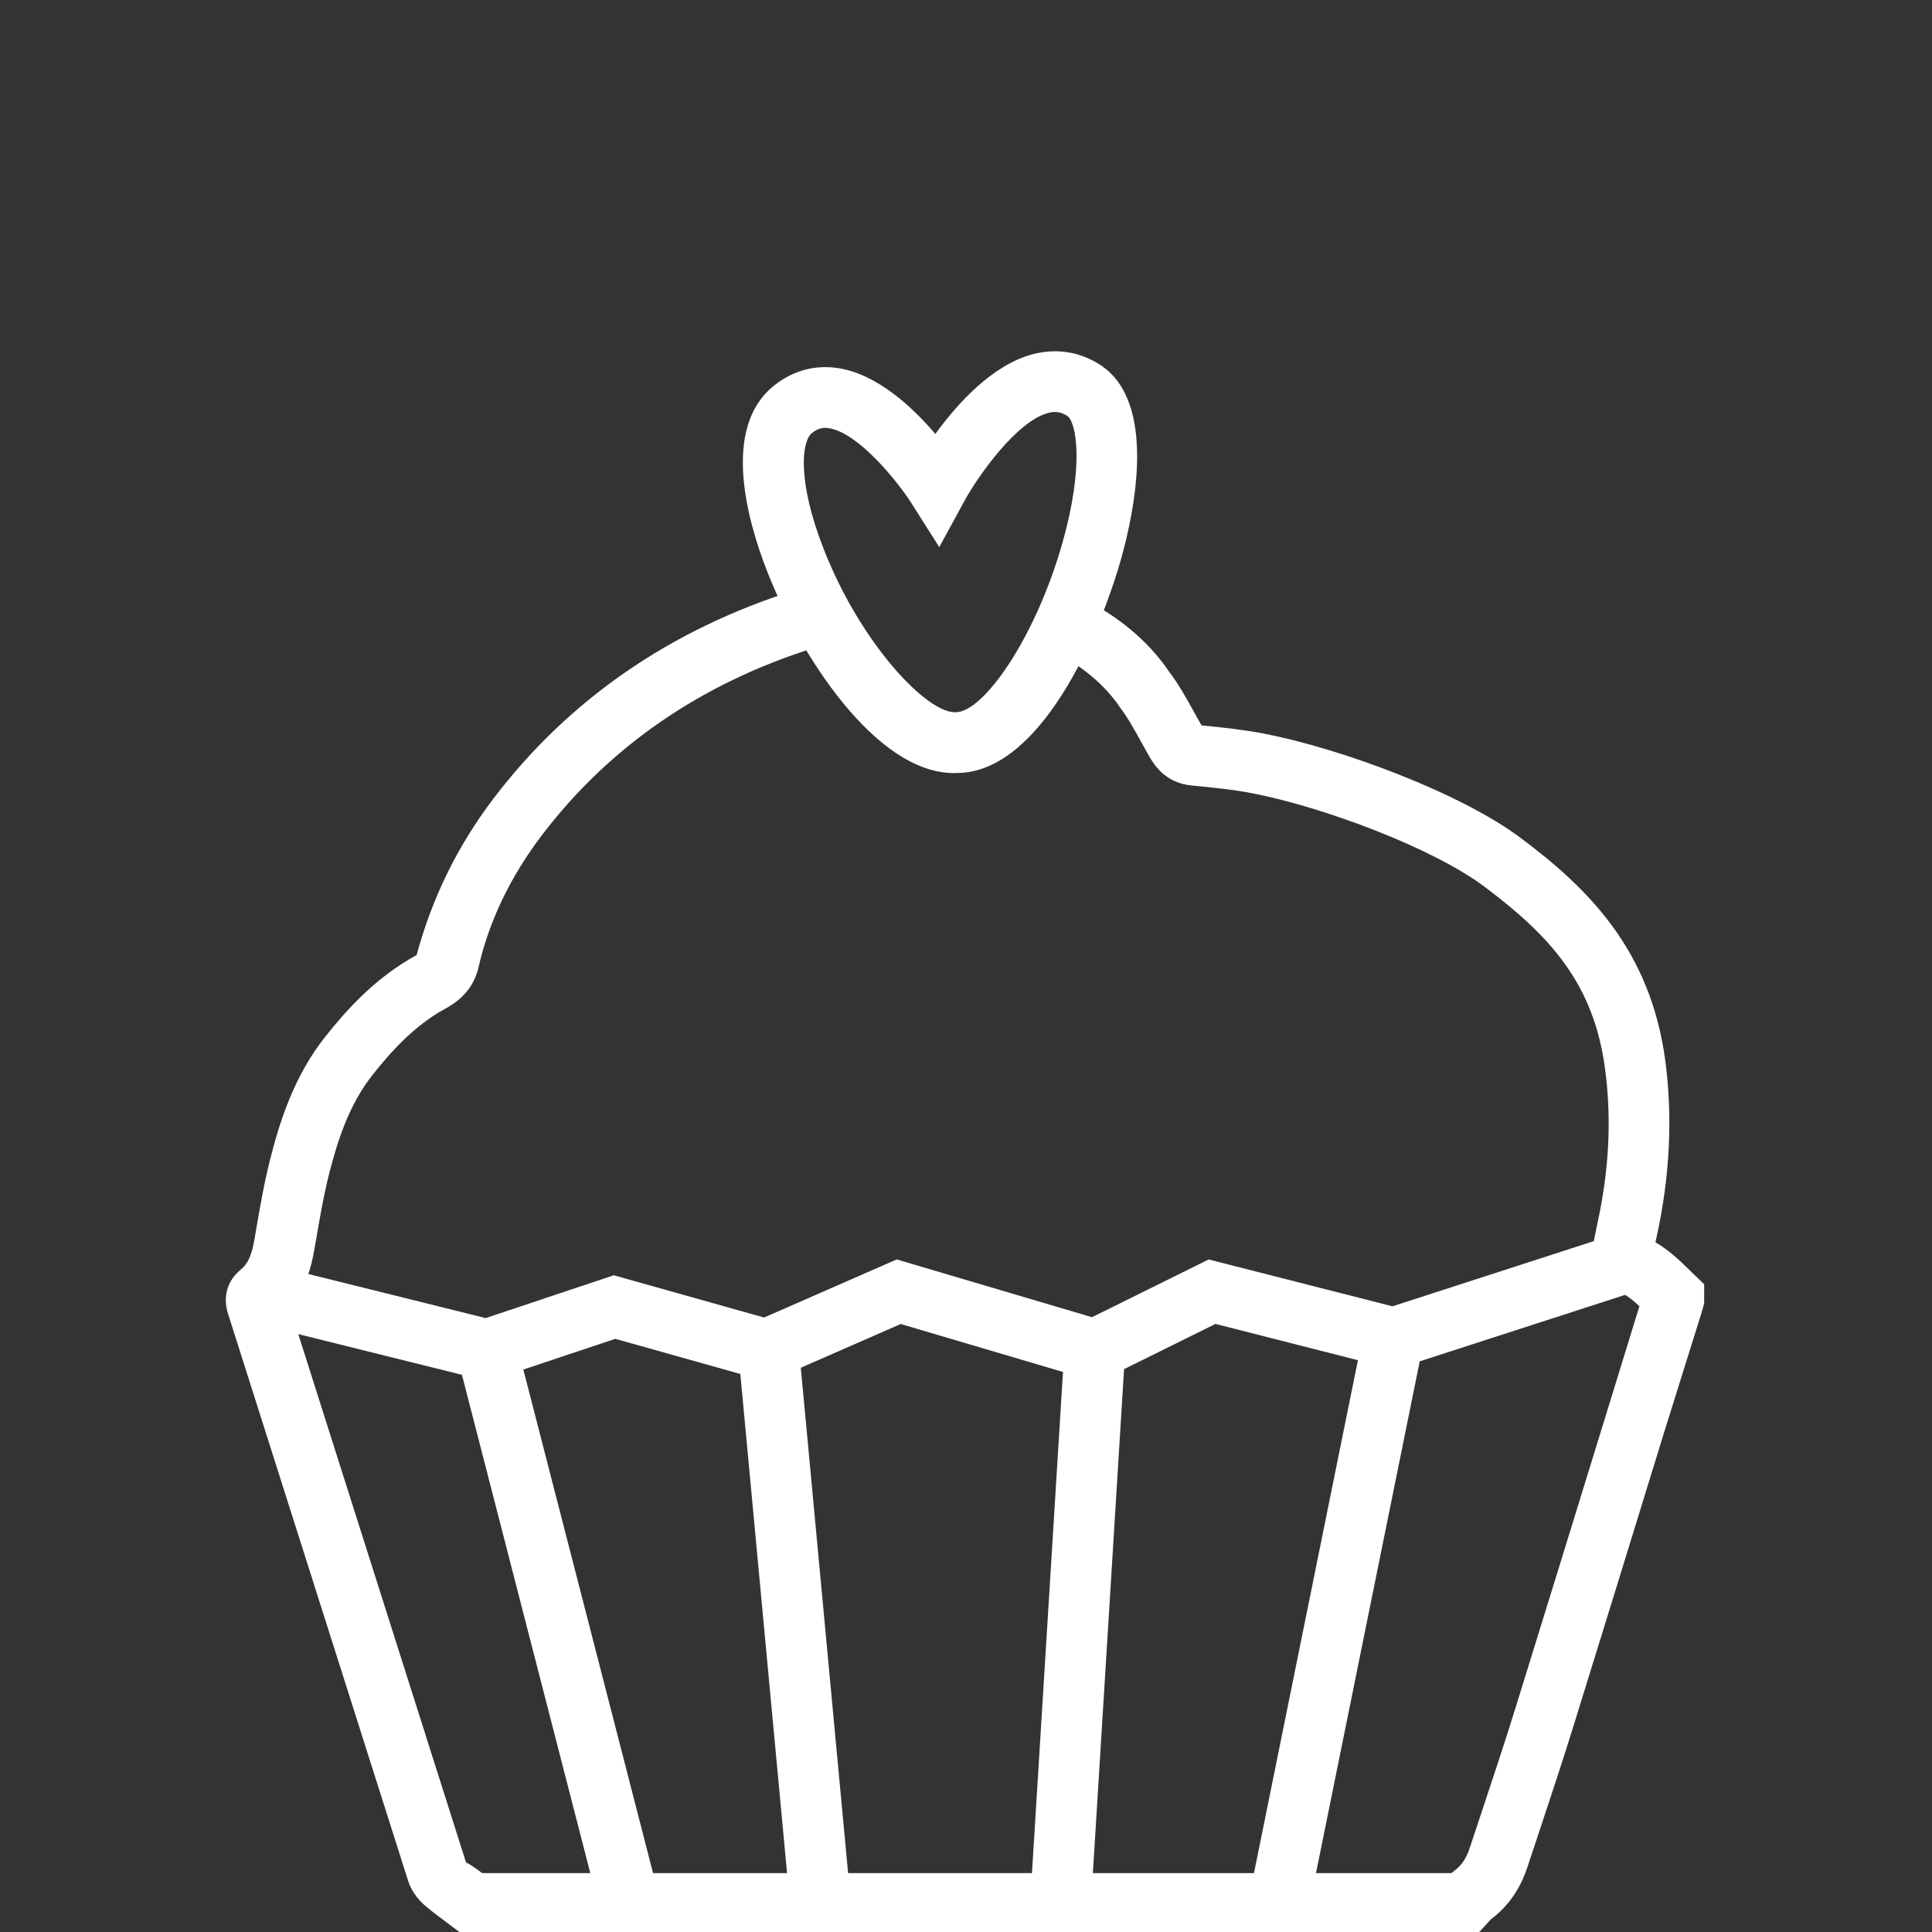 <?xml version="1.0" encoding="UTF-8"?> <svg xmlns="http://www.w3.org/2000/svg" xmlns:xlink="http://www.w3.org/1999/xlink" width="77px" height="77px" viewBox="0 0 77 77" version="1.1"><rect x="0" y="0" width="77" height="77" fill="#333333" stroke="none"/><title>icons/55x55/ico_brot</title><g id="icons/55x55/ico_brot" stroke="none" stroke-width="1" fill="none" fill-rule="evenodd"><g id="Group" transform="translate(9, 14)" fill="#FFFFFF"><path d="M24.344,11.577 L23.975,11.668 C23.801,11.714 23.627,11.763 23.456,11.817 C18.939,13.237 15.284,15.754 12.592,19.294 C11.339,20.943 10.49,22.714 10.069,24.561 C9.908,25.263 9.467,25.812 8.755,26.196 C7.498,26.877 6.54,27.965 5.851,28.837 C4.907,30.026 4.45,31.478 4.127,32.742 C3.896,33.655 3.736,34.587 3.569,35.571 L3.528,35.799 C3.409,36.498 3.186,37.357 2.542,38.081 L9.575,60.232 C9.753,60.309 9.983,60.48 10.217,60.653 L48.847,60.653 C48.889,60.617 48.931,60.582 48.978,60.548 C49.252,60.341 49.443,60.059 49.575,59.654 L50.098,58.08 C50.539,56.751 50.981,55.423 51.394,54.088 C52.607,50.185 53.809,46.277 55.012,42.37 L56.339,38.059 C56.132,37.868 55.9,37.67 55.75,37.599 L54.039,38.004 L54.487,35.654 C54.544,35.357 54.594,35.082 54.654,34.808 C55.13,32.656 55.235,30.641 54.976,28.645 C54.537,25.232 52.804,23.316 50.152,21.331 C48.072,19.776 43.703,18.156 40.925,17.618 C40.155,17.469 39.367,17.389 38.494,17.306 C37.415,17.206 36.967,16.428 36.797,16.135 L36.492,15.589 C36.213,15.082 35.948,14.604 35.64,14.196 C35.02,13.279 34.118,12.528 32.933,11.935 C33.297,11.246 33.631,10.499 33.923,9.732 C35.539,10.517 36.767,11.54 37.607,12.788 C37.984,13.282 38.302,13.858 38.61,14.417 L38.888,14.911 C39.735,14.993 40.561,15.082 41.383,15.24 C44.413,15.826 49.18,17.581 51.601,19.392 C54.26,21.382 56.799,23.842 57.378,28.333 C57.669,30.582 57.548,32.934 57.018,35.328 C57.004,35.389 56.991,35.45 56.978,35.513 C57.528,35.825 57.998,36.288 58.369,36.653 L58.92,37.184 L58.92,37.947 L58.821,38.299 L57.325,43.082 C56.123,46.99 54.92,50.9 53.706,54.806 C53.288,56.156 52.842,57.5 52.397,58.843 L51.877,60.409 C51.59,61.286 51.101,61.986 50.424,62.49 L49.887,63.074 L9.407,63.074 L8.784,62.605 C8.508,62.4 8.232,62.195 7.97,61.973 C7.78,61.815 7.426,61.467 7.268,60.966 L0.088,38.359 C-0.128,37.678 0.058,37.037 0.597,36.601 C0.878,36.372 1.031,36.033 1.142,35.391 L1.181,35.163 C1.349,34.175 1.525,33.153 1.782,32.144 C2.145,30.719 2.719,28.887 3.953,27.332 C4.787,26.278 5.958,24.958 7.604,24.065 C8.206,21.838 9.202,19.754 10.666,17.829 C13.665,13.881 17.725,11.08 22.731,9.508 L23.155,9.383 C23.504,10.137 23.907,10.881 24.344,11.577 Z" id="Combined-Shape"></path><polygon id="Fill-4" points="34.745 41.088 26.9 38.768 21.627 41.075 15.522 39.359 10.452 41.052 1.066 38.718 1.649 36.368 10.355 38.532 15.462 36.826 21.451 38.51 26.739 36.195 34.521 38.497 39.172 36.196 46.497 38.063 55.209 35.242 55.956 37.546 46.576 40.582 39.443 38.765"></polygon><polygon id="Fill-6" points="14.916 62.165 9.231 40.094 11.576 39.49 17.262 61.562"></polygon><polygon id="Fill-8" points="22.492 61.976 20.332 38.901 22.744 38.675 24.904 61.75"></polygon><polygon id="Fill-10" points="34.477 61.938 32.059 61.788 33.425 39.717 35.843 39.867"></polygon><polygon id="Fill-12" points="43.155 62.104 40.781 61.623 45.349 39.082 47.724 39.563"></polygon><path d="M23.887,3.053 C23.694,3.053 23.531,3.12 23.35,3.269 C22.961,3.59 22.749,5.135 23.84,7.913 C25.308,11.652 27.957,14.459 29.103,14.386 C30.218,14.363 32.286,11.395 33.353,7.601 C34.22,4.522 33.895,2.806 33.531,2.572 C33.285,2.418 33.062,2.383 32.785,2.455 C31.519,2.783 29.97,4.983 29.419,5.997 L28.435,7.806 L27.332,6.066 C26.761,5.167 25.208,3.251 24.042,3.066 C23.987,3.056 23.936,3.053 23.887,3.053 M29.017,16.811 C25.889,16.811 22.865,12.058 21.585,8.798 C20.786,6.762 19.753,3.095 21.811,1.4 C22.572,0.772 23.481,0.522 24.428,0.675 C25.968,0.923 27.361,2.22 28.278,3.295 C29.164,2.076 30.562,0.528 32.181,0.112 C33.104,-0.126 34.025,0.016 34.832,0.531 C37.148,2.01 36.199,6.426 35.686,8.257 C34.801,11.401 32.438,16.741 29.198,16.806 C29.138,16.809 29.077,16.811 29.017,16.811" id="Fill-16"></path></g></g></svg> 